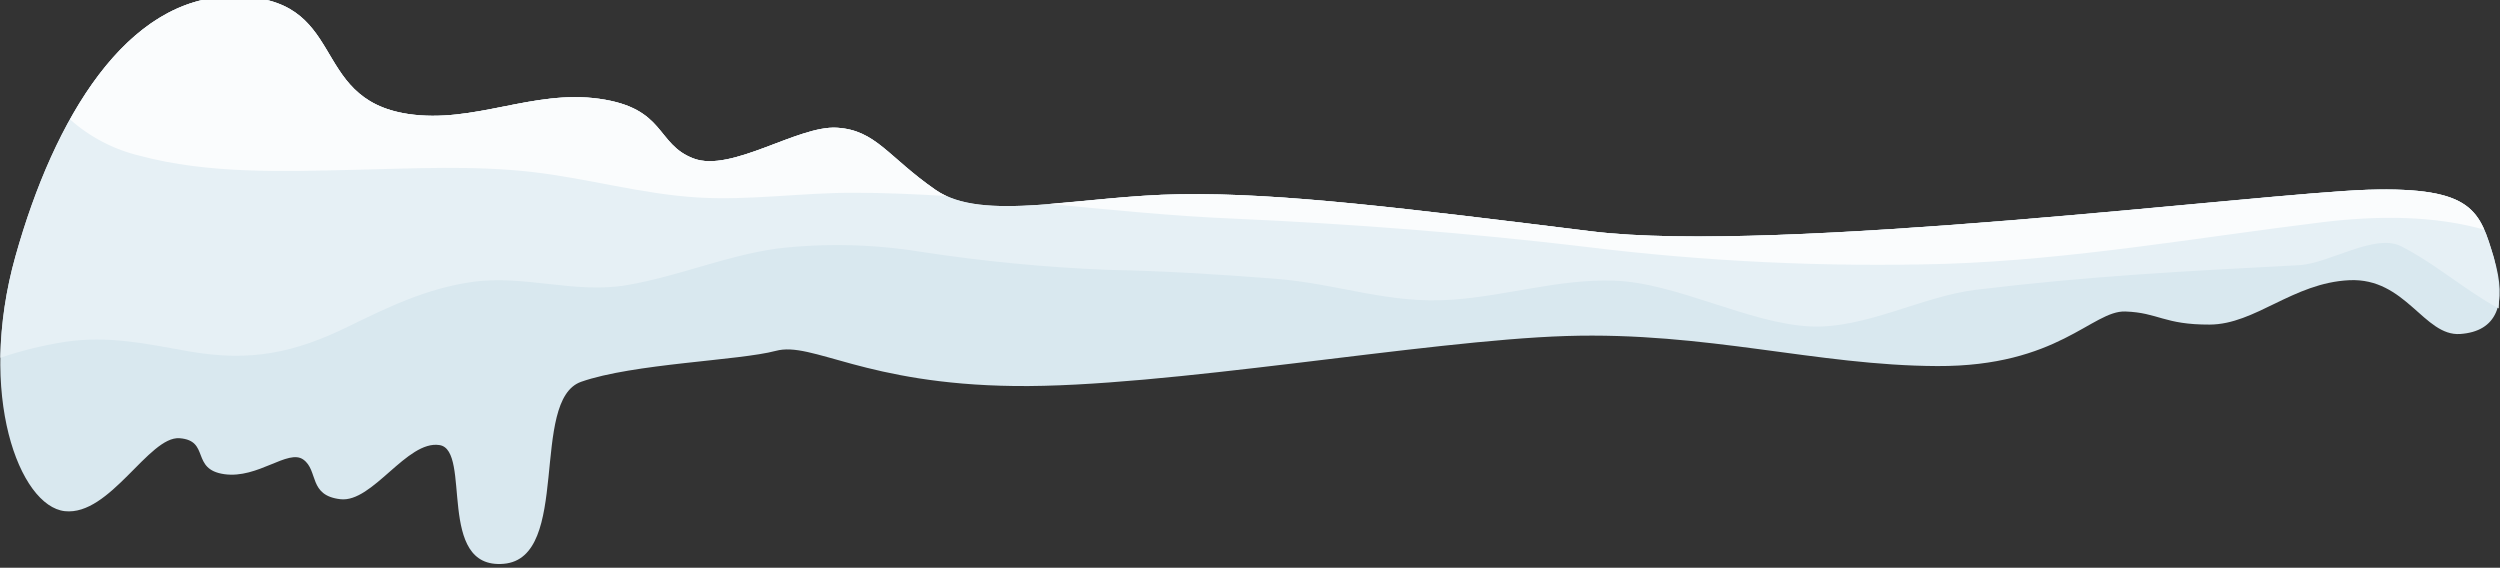 <?xml version="1.0" encoding="UTF-8"?> <svg xmlns="http://www.w3.org/2000/svg" viewBox="0 0 689.00 156.46" data-guides="{&quot;vertical&quot;:[],&quot;horizontal&quot;:[]}"><rect x="0" y="0" width="689.00" height="156.46" fill="#333333" stroke="none"/><defs></defs><path fill="rgb(217, 232, 239)" stroke="none" fill-opacity="1" stroke-width="1" stroke-opacity="1" class="cls-1" id="tSvg5790ccc6e4" title="Path 1" d="M64.028 -0.983C34.964 -0.789 14.957 32.417 4.252 70.637C-6.454 108.857 5.414 139.52 17.864 140.877C30.313 142.233 41.043 120.12 49.496 120.773C57.949 121.427 52.499 129.348 61.8 130.68C71.1 132.012 79.384 123.632 83.598 126.659C87.813 129.687 84.955 136.565 93.819 137.583C102.684 138.6 112.154 121.258 121.14 122.663C130.126 124.067 120.075 156.983 138.821 155.385C157.568 153.786 145.845 110.262 160.16 105.224C174.474 100.186 203.756 99.387 213.808 96.698C223.859 94.01 238.246 105.878 279.615 106.386C320.984 106.895 392.822 93.816 431.647 92.605C470.473 91.394 500.603 100.743 533.907 100.888C567.21 101.034 576.632 85.533 585.739 85.847C594.845 86.162 596.395 89.505 608.99 89.456C621.585 89.408 631.903 77.952 647.477 77.225C663.051 76.498 668.04 92.75 678.043 92.048C688.046 91.346 691.17 83.91 687.319 71.121C683.468 58.333 681.918 51.406 652.587 52.302C623.256 53.198 489.825 70.08 438.647 63.758C387.469 57.437 353.149 53.101 325.247 53.537C297.345 53.973 270.847 61.385 257.792 52.302C244.738 43.219 241.419 35.856 230.641 35.202C219.863 34.548 201.577 47.627 191.137 43.68C180.698 39.732 183.581 29.85 165.197 27.234C146.814 24.618 130.538 34.185 112.397 31.4C84.591 27.161 96.411 -1.177 64.028 -0.983Z"></path><path fill="rgb(230, 240, 245)" stroke="none" fill-opacity="1" stroke-width="1" stroke-opacity="1" class="cls-2" id="tSvgf1e12dc2a7" title="Path 2" d="M17.84 94.228C29.95 92.411 40.34 94.761 52.112 96.844C69.066 99.823 81.176 97.183 95.709 90.135C106.535 84.855 117.289 79.55 130.078 77.709C144.61 75.651 158.488 81.076 172.924 78.557C187.359 76.038 199.809 70.54 214.099 68.506C227.211 66.982 240.471 67.268 253.505 69.353C270.634 71.998 287.899 73.672 305.216 74.367C320.524 74.658 335.807 75.602 351.041 76.789C368.916 78.121 382.528 83.934 400.548 82.578C415.686 81.439 429.613 76.886 444.775 77.346C461.996 77.879 481.978 89.19 498.956 89.965C513.997 90.667 529.886 81.633 544.539 79.865C576.026 76.062 601.773 74.754 633.598 73.083C642.003 72.623 654.501 64.194 661.767 67.876C669.856 71.993 676.808 77.806 684.51 82.578C685.866 83.425 687.247 84.273 688.652 85C688.854 80.302 688.406 75.599 687.319 71.025C683.444 58.333 681.918 51.406 652.587 52.302C623.256 53.198 489.825 70.08 438.647 63.758C387.469 57.437 353.149 53.101 325.247 53.537C297.345 53.973 270.847 61.385 257.792 52.302C244.738 43.219 241.419 35.856 230.641 35.202C219.863 34.548 201.577 47.627 191.137 43.68C180.698 39.732 183.581 29.85 165.197 27.234C146.814 24.618 130.538 34.185 112.397 31.4C84.591 27.161 96.411 -1.177 64.028 -0.983C34.964 -0.789 14.957 32.417 4.252 70.637C1.675 79.737 0.282 89.131 0.11 98.588C5.885 96.632 11.816 95.173 17.84 94.228Z"></path><path fill="rgb(250, 252, 253)" stroke="none" fill-opacity="1" stroke-width="1" stroke-opacity="1" class="cls-3" id="tSvg83f7d9357b" title="Path 3" d="M38.645 42.953C57.343 47.967 78.124 47.264 97.574 46.804C113.922 46.441 130.465 45.544 146.717 47.41C162.097 49.178 176.896 53.513 192.445 54.434C206.76 55.281 221.098 53.077 235.437 53.126C243.914 53.126 252.391 53.513 260.796 54.022C259.744 53.542 258.739 52.966 257.792 52.302C244.665 43.268 241.419 35.856 230.641 35.202C219.863 34.548 201.577 47.627 191.137 43.68C180.698 39.732 183.581 29.85 165.197 27.234C146.814 24.618 130.538 34.185 112.397 31.4C84.591 27.161 96.411 -1.177 64.028 -0.983C45.354 -0.862 30.434 12.895 19.317 32.926C24.828 37.82 31.47 41.266 38.645 42.953Z"></path><path fill="rgb(250, 252, 253)" stroke="none" fill-opacity="1" stroke-width="1" stroke-opacity="1" class="cls-3" id="tSvgdef9be11bf" title="Path 4" d="M340.36 60.271C372.913 61.724 404.714 64.194 436.928 68.021C469.807 72.083 502.946 73.654 536.062 72.72C571.134 71.582 605.624 65.454 640.211 61.215C655.397 59.399 670.607 59.374 684.607 63.274C681.264 55.572 675.185 51.624 652.587 52.302C623.353 53.295 489.825 70.08 438.647 63.758C387.469 57.437 353.149 53.101 325.247 53.537C312.579 53.731 300.178 55.33 289.182 56.202C306.233 57.824 323.188 59.568 340.36 60.271Z"></path></svg> 